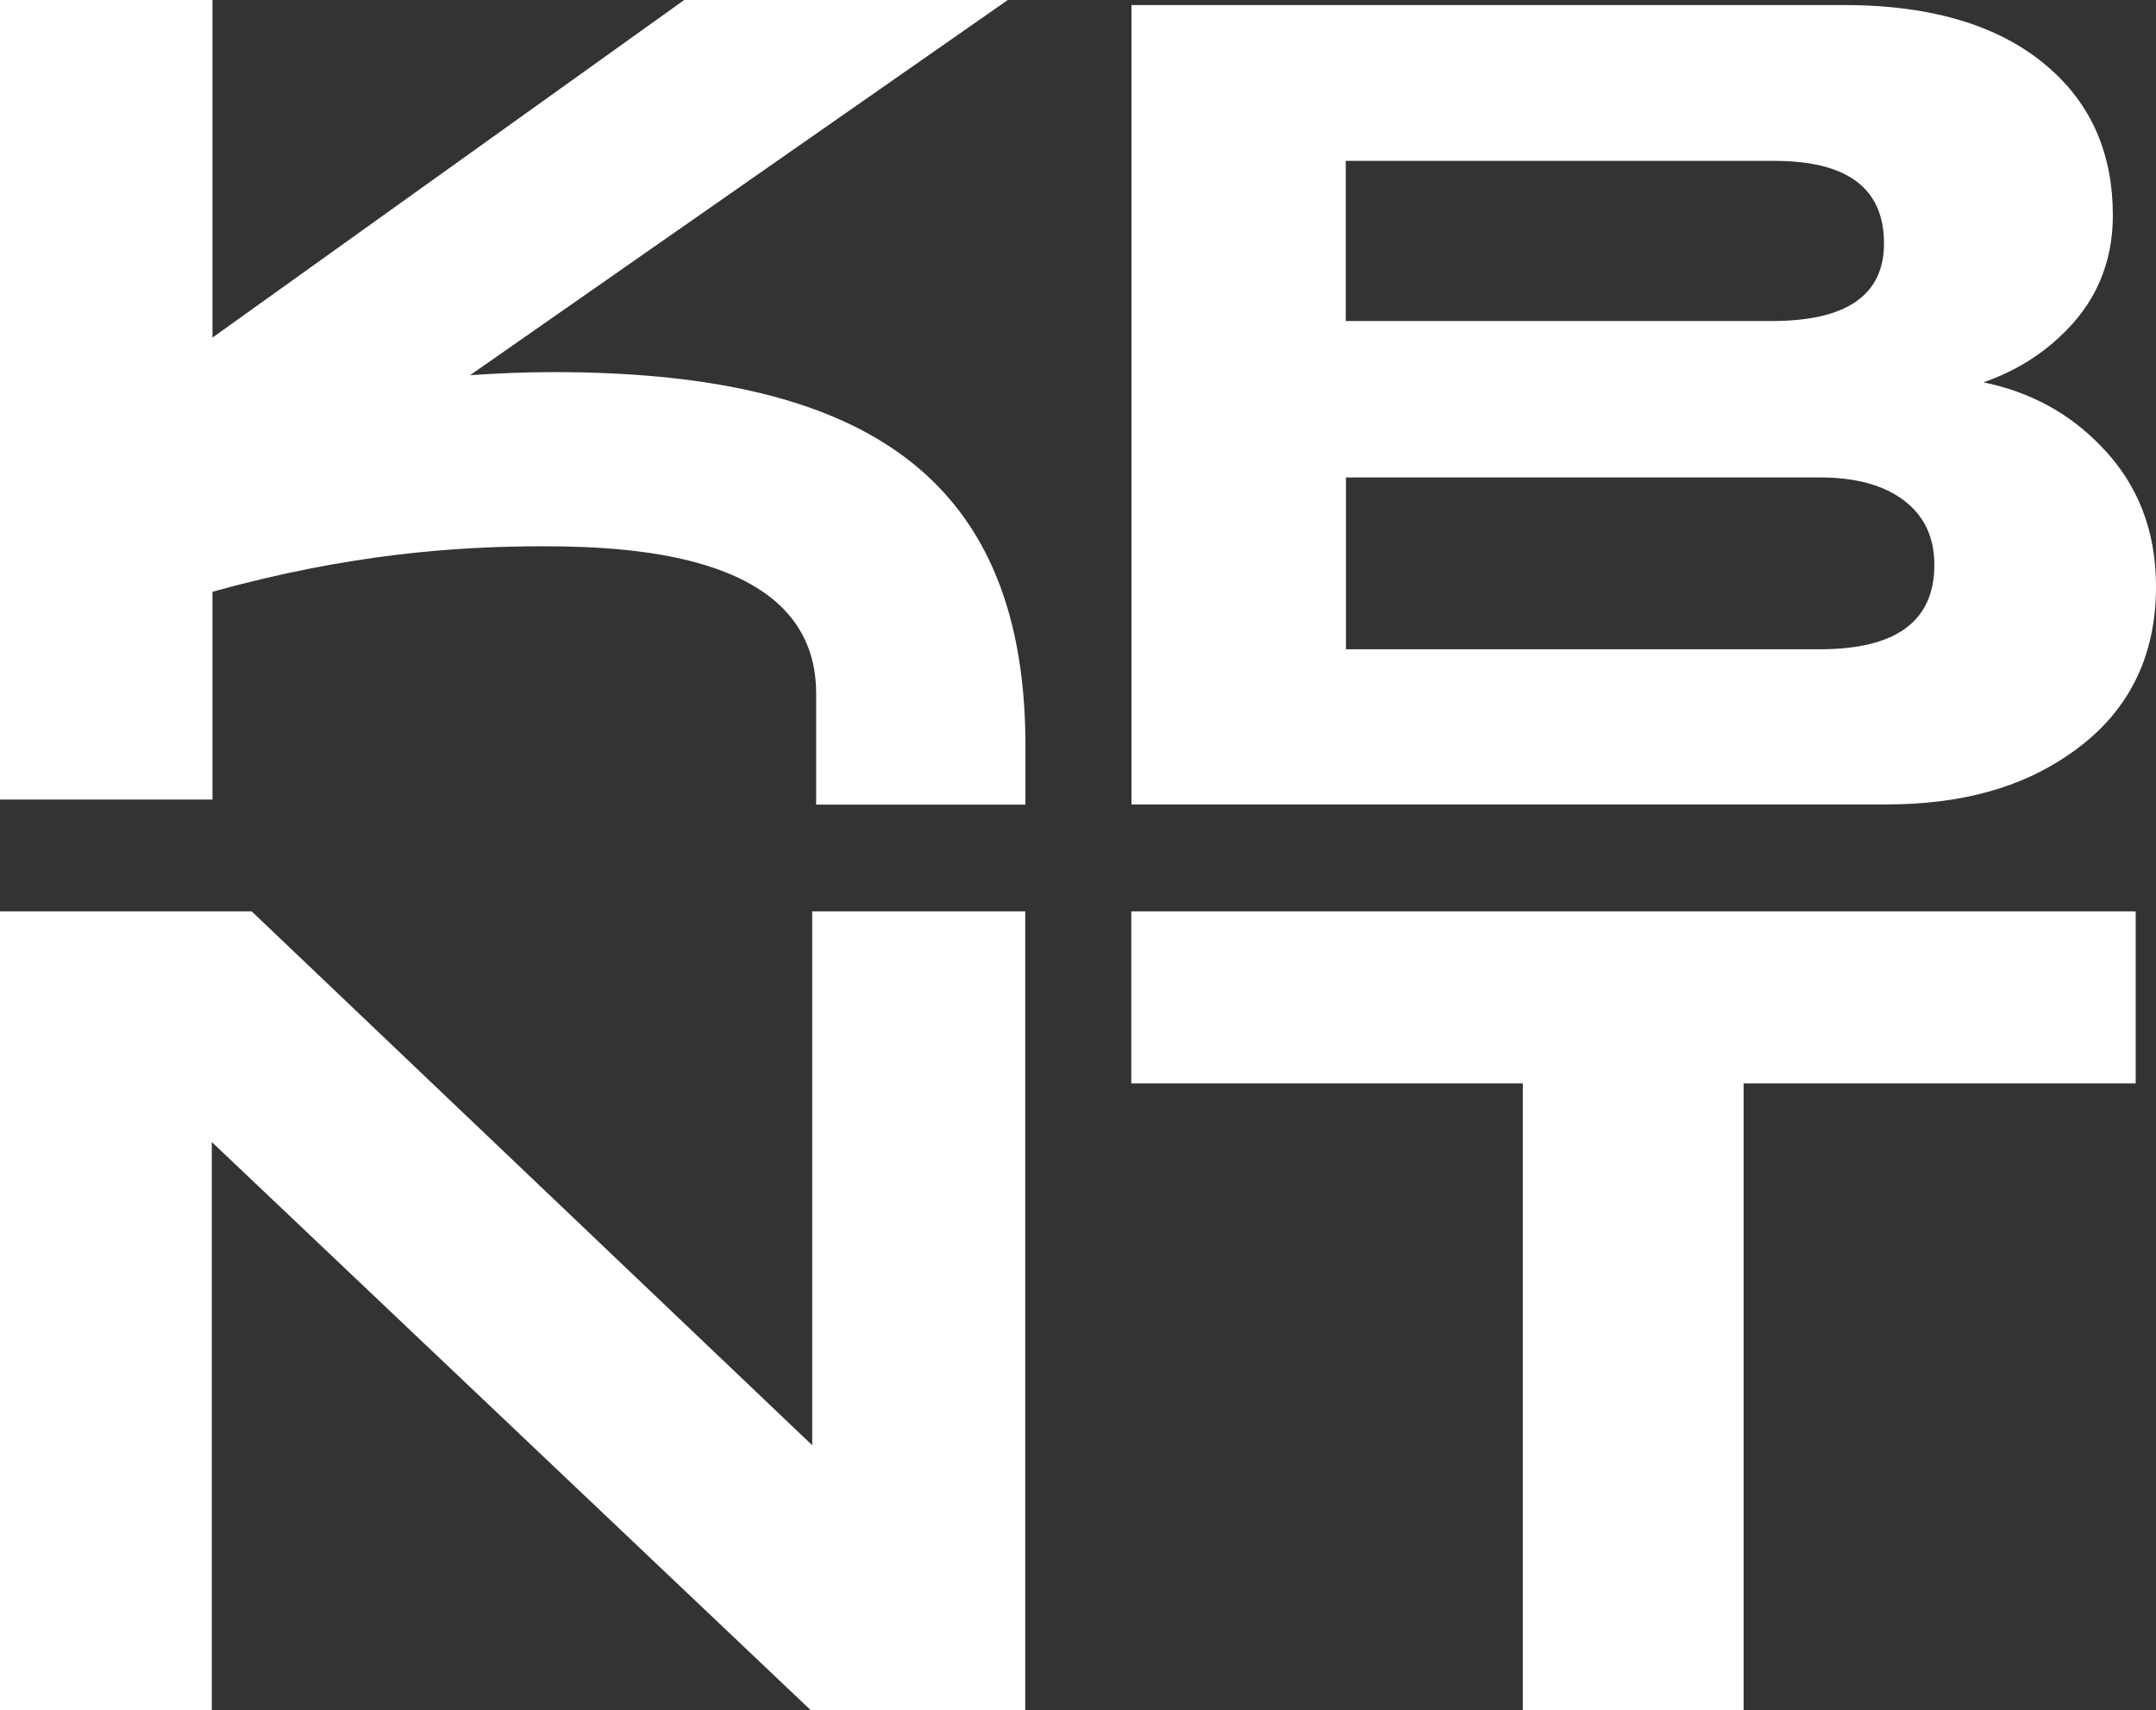 <?xml version="1.0" encoding="UTF-8"?>
<svg xmlns="http://www.w3.org/2000/svg" id="Laag_2" viewBox="0 0 119.93 95.14">
  <rect x="0" y="0" width="119.93" height="95.14" fill="#333333" stroke="none"/>
  <defs>
    <style>.cls-1{fill:#fff;}</style>
  </defs>
  <g id="Laag_1-2">
    <path class="cls-1" d="m115.11,41.96c3.21-2.2,4.82-5.31,4.82-9.33,0-3.11-1.01-5.7-3.03-7.78-1.79-1.87-3.98-3.05-6.57-3.58,1.63-.57,3.05-1.41,4.24-2.53,1.97-1.81,2.96-4.07,2.96-6.76,0-3.34-1.14-6.04-3.42-8.09-2.67-2.41-6.52-3.61-11.55-3.61h-39.62v44.47h42.03c4.1,0,7.48-.93,10.15-2.8ZM74.87,8.95h23.83c4.07,0,6.1,1.53,6.1,4.59,0,2.88-2.08,4.32-6.26,4.32h-23.68v-8.9Zm0,27.17v-9.56h26.36c2,0,3.56.43,4.68,1.28,1.13.86,1.69,2.05,1.69,3.58,0,3.14-2.12,4.7-6.38,4.7h-26.36Z"></path>
    <polygon class="cls-1" points="45.18 80.4 14 50.7 0 50.7 0 95.14 11.78 95.14 11.78 63.53 45.1 95.14 57.03 95.14 57.03 50.7 45.18 50.7 45.18 80.4"></polygon>
    <polygon class="cls-1" points="62.93 60.27 84.71 60.27 84.71 95.14 96.99 95.14 96.99 60.27 118.8 60.27 118.8 50.7 62.93 50.7 62.93 60.27"></polygon>
    <path class="cls-1" d="m30.77,20.7c-1.55,0-3.09.07-4.62.17L56.06,0h-18L11.82,18.78V0H0v44.48h11.82v-11.56c7.53-2.09,13.49-2.53,18.41-2.53,5.42,0,15.17.61,15.17,8.19v6.18h11.64v-3.61c-.14-15.1-9.61-20.45-26.27-20.45Z"></path>
  </g>
</svg>
